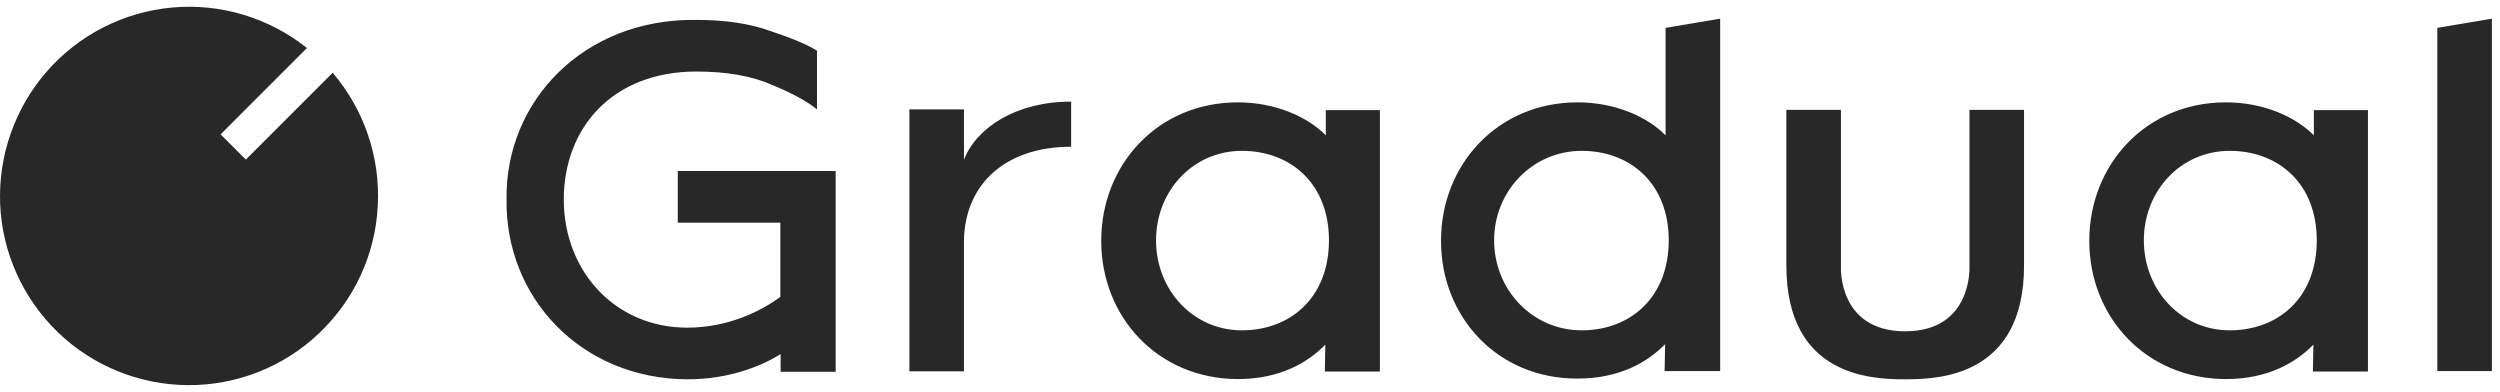 <svg width="185" height="29" viewBox="0 0 185 29" fill="none" xmlns="http://www.w3.org/2000/svg">
<path d="M24.617 5.384L18.192 11.809L16.325 9.943L22.714 3.553C19.897 1.31 16.325 0.233 12.754 0.556C9.164 0.879 5.844 2.566 3.475 5.276C1.106 7.986 -0.132 11.504 0.011 15.093C0.155 18.683 1.698 22.093 4.283 24.587C6.867 27.082 10.331 28.482 13.92 28.5C17.51 28.518 20.991 27.154 23.594 24.677C26.214 22.2 27.775 18.826 27.955 15.237C28.152 11.648 26.95 8.112 24.617 5.384ZM37.485 14.752C37.377 7.502 43.174 1.364 51.519 1.472C53.655 1.472 55.486 1.741 57.011 2.297C58.59 2.818 59.739 3.302 60.457 3.751V8.094C59.775 7.538 58.698 6.927 57.173 6.299C55.647 5.617 53.763 5.294 51.519 5.294C45.346 5.294 41.72 9.44 41.72 14.77C41.72 20.047 45.507 24.246 50.855 24.246C53.816 24.246 56.239 23.08 57.747 21.967V16.475H50.155V12.653H61.839V27.513H57.765V26.203C56.275 27.136 53.87 28.069 50.873 28.069C42.994 28.033 37.377 22.021 37.485 14.752ZM67.295 8.094H71.333V11.827C72.23 9.476 75.156 7.52 79.265 7.52V10.858C74.366 10.858 71.405 13.658 71.333 17.785V27.477H67.295V8.094ZM81.491 17.821C81.491 12.168 85.69 7.574 91.595 7.574C94.395 7.574 96.764 8.65 98.11 10.014V8.148H102.112V27.495H98.038L98.074 25.503C96.8 26.813 94.736 28.051 91.595 28.051C85.69 28.033 81.491 23.475 81.491 17.821ZM98.343 17.785C98.343 13.586 95.507 11.163 91.9 11.163C88.275 11.163 85.547 14.124 85.547 17.785C85.547 21.447 88.275 24.444 91.9 24.444C95.49 24.444 98.343 22.021 98.343 17.785ZM106.635 17.821C106.635 12.168 110.834 7.574 116.739 7.574C119.539 7.574 121.908 8.65 123.254 10.014V2.064L127.292 1.382V27.459H123.182L123.218 25.467C121.943 26.777 119.88 28.015 116.739 28.015C110.834 28.033 106.635 23.475 106.635 17.821ZM123.487 17.785C123.487 13.586 120.651 11.163 117.044 11.163C113.419 11.163 110.565 14.124 110.565 17.785C110.565 21.447 113.401 24.444 117.044 24.444C120.633 24.444 123.487 22.021 123.487 17.785ZM132.191 19.652V8.13H136.229V19.76C136.229 19.76 135.996 24.516 140.985 24.516C145.957 24.516 145.741 19.76 145.741 19.76V8.13H149.779V19.652C149.779 27.89 143.426 28.069 140.985 28.069C138.544 28.069 132.191 27.89 132.191 19.652ZM154.607 17.821C154.607 12.168 158.807 7.574 164.711 7.574C167.511 7.574 169.88 8.65 171.226 10.014V8.148H175.228V27.495H171.154L171.19 25.503C169.916 26.813 167.852 28.051 164.711 28.051C158.807 28.033 154.607 23.475 154.607 17.821ZM171.441 17.785C171.441 13.586 168.606 11.163 164.998 11.163C161.373 11.163 158.645 14.124 158.645 17.785C158.645 21.447 161.373 24.444 164.998 24.444C168.606 24.444 171.441 22.021 171.441 17.785ZM180.361 2.064L184.399 1.382V27.459H180.361V2.064Z" fill="#282828"/>
</svg>
